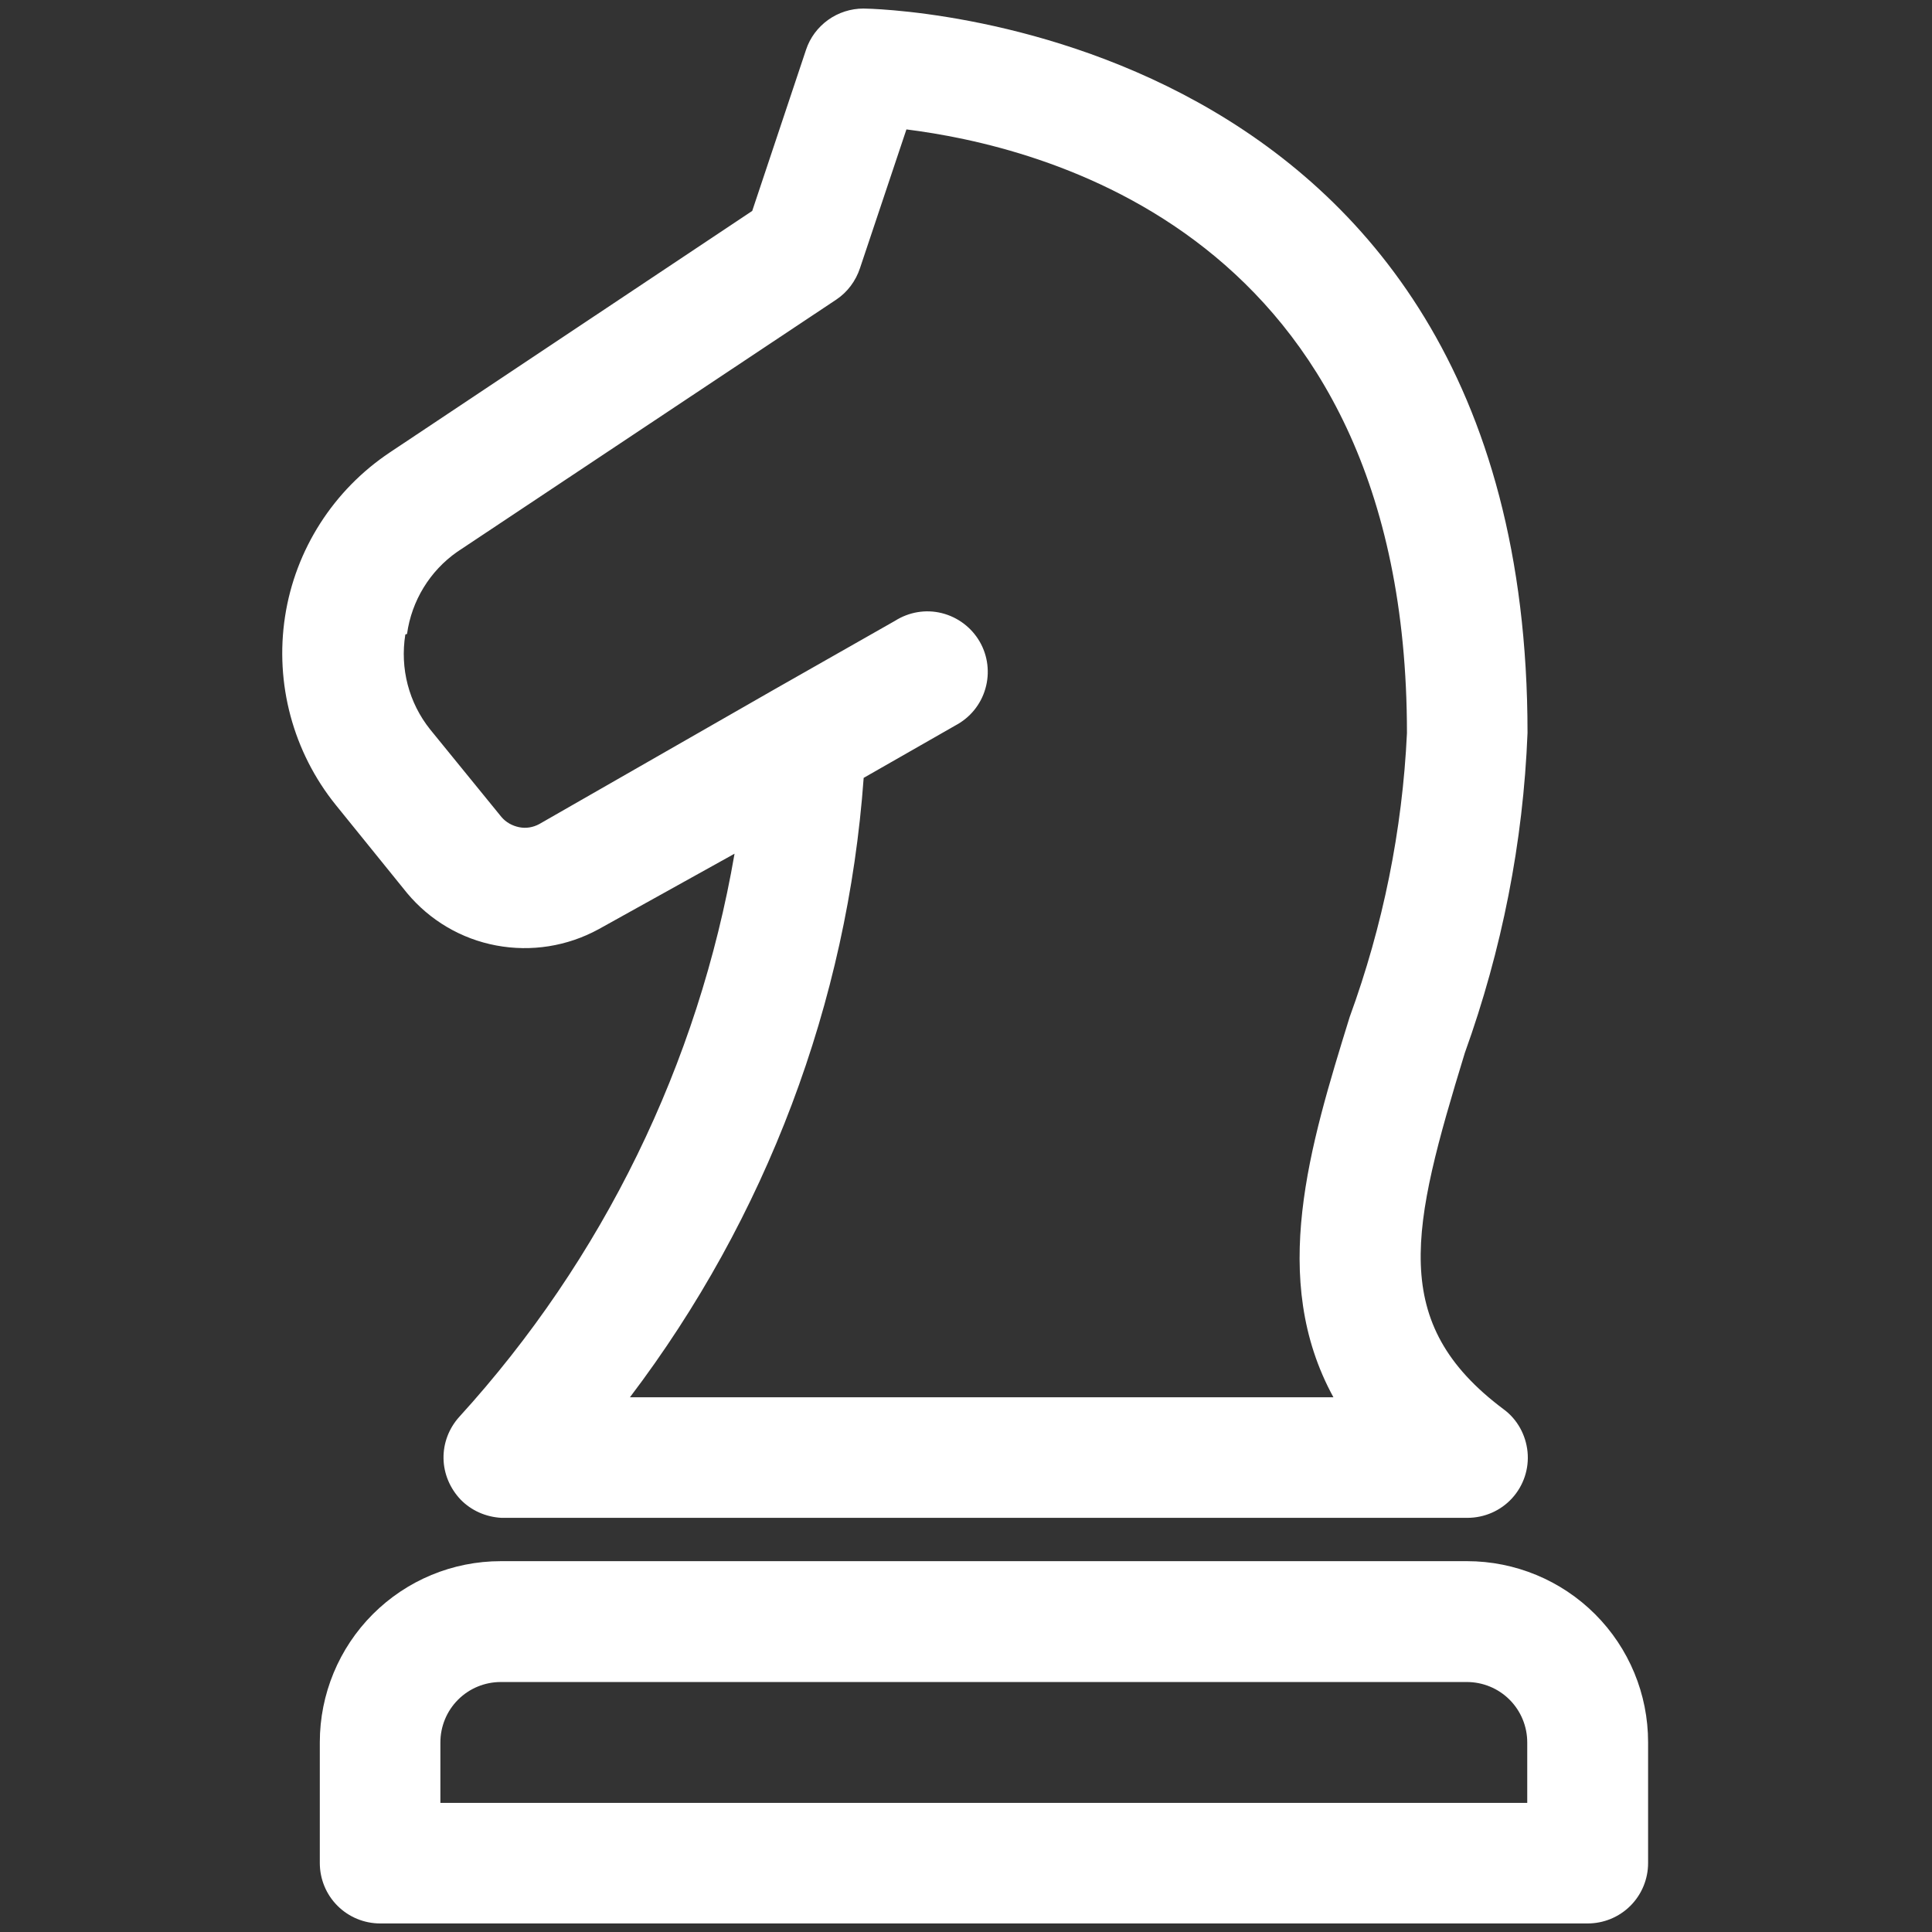 <?xml version="1.0" encoding="utf-8"?>
<svg id="Layer_1" data-name="Layer 1" xmlns="http://www.w3.org/2000/svg" viewBox="0 0 67.78 67.78" width="68" height="68">
	<rect x="0" y="0" width="67.78" height="67.78" fill="#333333" stroke="none"/>
	<g id="chess">
		<path d="M14.28,31.33c.8.96,1.9,1.61,3.13,1.84,1.23.23,2.49.03,3.59-.57l4.77-2.65c-1.27,7.37-4.62,14.23-9.66,19.76-.36.4-.56.92-.55,1.46.01.54.23,1.05.6,1.44.38.39.89.61,1.43.64h33.89c.6,0,1.17-.25,1.57-.69.4-.44.6-1.03.54-1.63-.06-.59-.36-1.14-.84-1.49-4.05-3.03-3.24-6.35-1.36-12.5,1.3-3.61,2.05-7.39,2.2-11.23C53.59.6,30.52.3,30.29.3c-.44,0-.88.14-1.24.4-.36.26-.63.62-.77,1.04l-1.89,5.66-12.71,8.47c-1.98,1.32-3.32,3.41-3.68,5.76-.36,2.35.28,4.75,1.78,6.61l2.5,3.09ZM14.28,22.24c.16-1.16.8-2.21,1.76-2.88l13.3-8.85c.39-.26.68-.65.83-1.1l1.63-4.87c4.51.57,17.56,3.49,17.56,21.18-.16,3.4-.84,6.76-2.01,9.96-1.4,4.53-2.84,9.19-.57,13.34h-24.68c4.78-6.3,7.63-13.85,8.2-21.73l3.22-1.84c.51-.27.89-.73,1.05-1.29.16-.55.09-1.15-.2-1.65-.29-.5-.77-.86-1.33-1-.56-.14-1.15-.04-1.64.27l-4.24,2.41-8.24,4.72c-.22.12-.47.16-.71.11-.24-.05-.46-.17-.62-.36l-2.5-3.07c-.75-.94-1.06-2.14-.87-3.33l.06-.02Z" style="fill: #fff; stroke-width: 0px;"/>
		<path d="M17.57,54.77c-1.69,0-3.3.67-4.49,1.86-1.19,1.19-1.86,2.81-1.86,4.49v4.24c0,.56.22,1.1.62,1.5.4.4.94.62,1.5.62h42.36c.56,0,1.1-.22,1.5-.62.4-.4.62-.94.62-1.5v-4.24c0-1.69-.67-3.3-1.86-4.49-1.19-1.19-2.81-1.86-4.49-1.86H17.57ZM53.58,61.13v2.12H15.45v-2.12c0-.56.22-1.1.62-1.5.4-.4.94-.62,1.5-.62h33.89c.56,0,1.1.22,1.5.62.4.4.62.94.62,1.5Z" style="fill: #fff; stroke-width: 0px;"/>
	</g>
</svg>